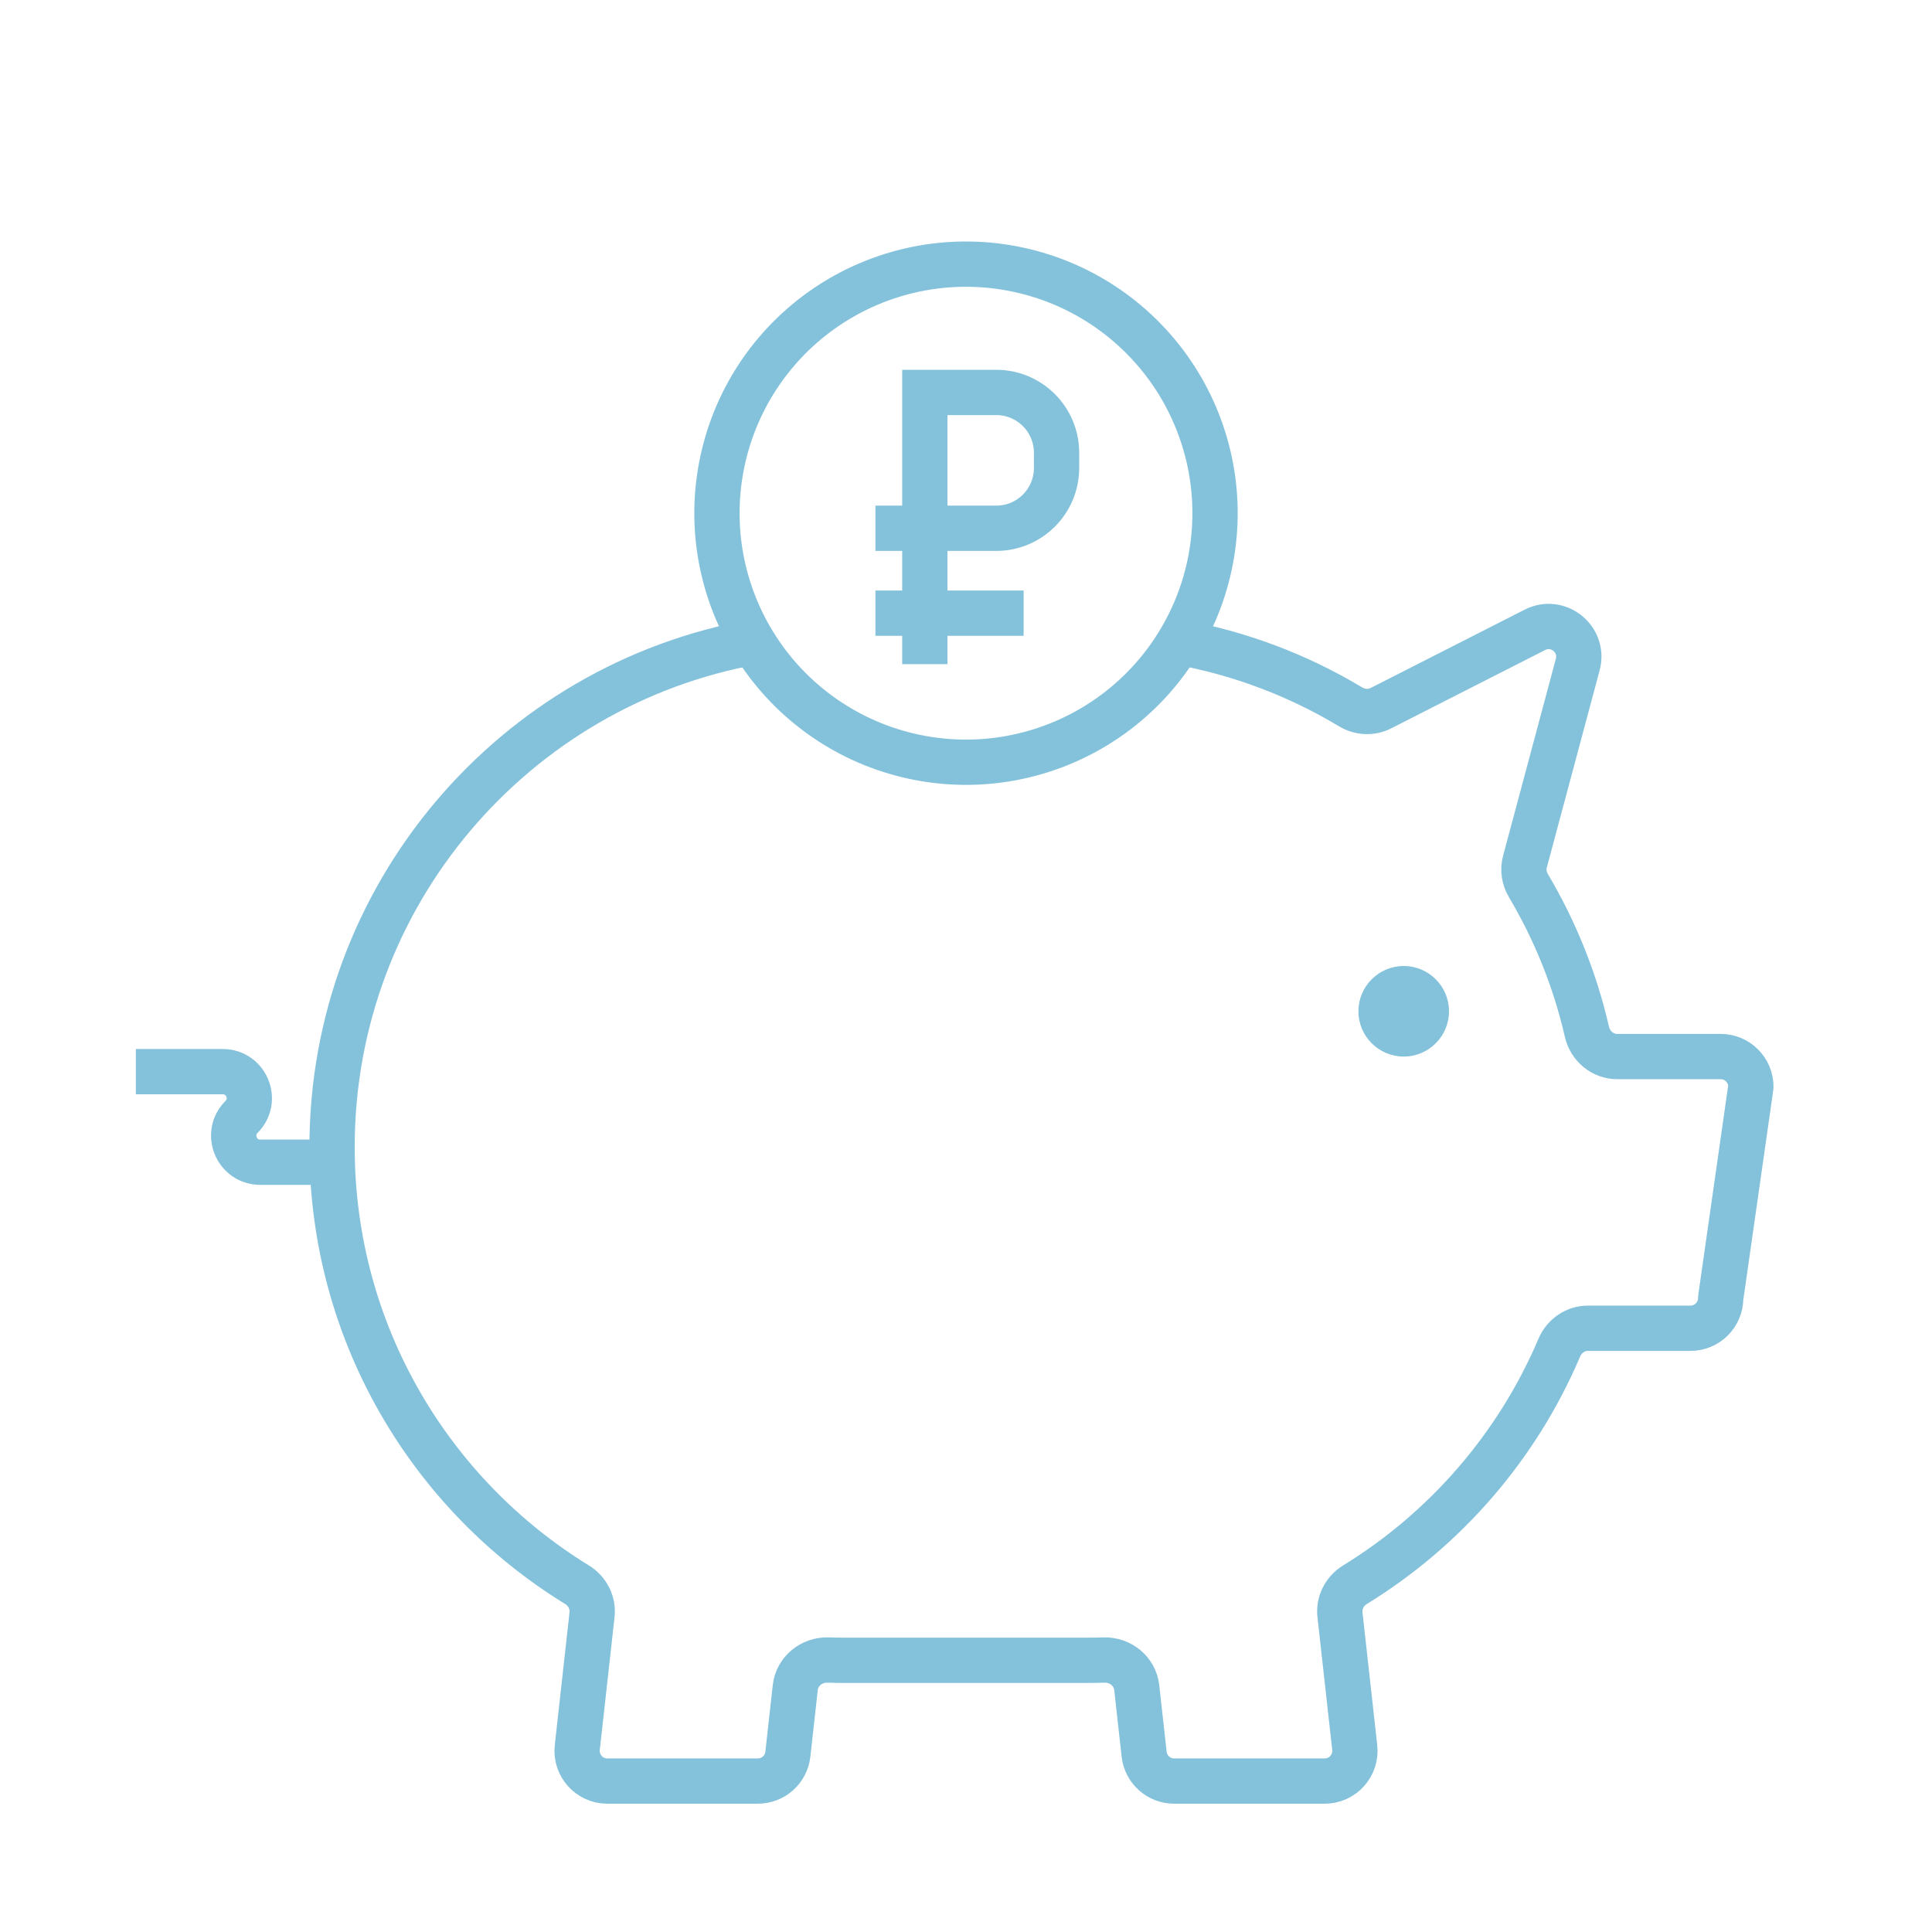 <?xml version="1.0" encoding="UTF-8"?> <svg xmlns="http://www.w3.org/2000/svg" width="64" height="64" viewBox="0 0 64 64" fill="none"> <path d="M25 21.264C17.042 22.681 11 29.635 11 38C11 44.132 14.247 49.506 19.115 52.496C19.457 52.706 19.657 53.09 19.612 53.489L19.123 57.889C19.058 58.482 19.521 59 20.117 59H25.105C25.614 59 26.043 58.617 26.099 58.11L26.344 55.904C26.404 55.363 26.886 54.973 27.43 54.991C27.619 54.997 27.809 55 28 55H36C36.191 55 36.381 54.997 36.57 54.991C37.114 54.973 37.596 55.363 37.656 55.904L37.901 58.11C37.957 58.617 38.386 59 38.895 59H43.883C44.479 59 44.942 58.482 44.877 57.889L44.388 53.489C44.343 53.09 44.543 52.706 44.885 52.496C47.883 50.655 50.265 47.91 51.654 44.642C51.816 44.259 52.186 44 52.602 44H56C56.552 44 57 43.552 57 43L58 36C58 35.448 57.552 35 57 35H53.574C53.089 35 52.677 34.652 52.569 34.179C52.172 32.45 51.511 30.821 50.63 29.337C50.488 29.098 50.444 28.812 50.516 28.543L52.265 22.015C52.489 21.179 51.617 20.472 50.846 20.864L45.743 23.46C45.425 23.622 45.046 23.6 44.741 23.416C43.005 22.373 41.067 21.632 39 21.264" stroke="#84C2DB" stroke-width="1.5" stroke-linejoin="round"></path> <path d="M11 38.5H8.621C7.838 38.5 7.446 37.553 8 37V37C8.554 36.447 8.162 35.5 7.379 35.5H4.5" stroke="#84C2DB" stroke-width="1.5"></path> <path d="M33.083 25.179C32.009 25.321 30.917 25.25 29.87 24.97C28.824 24.691 27.843 24.208 26.983 23.549C26.122 22.89 25.401 22.068 24.858 21.13C24.316 20.192 23.964 19.157 23.821 18.083C23.679 17.009 23.75 15.917 24.03 14.87C24.309 13.824 24.792 12.842 25.451 11.982C26.11 11.123 26.932 10.401 27.87 9.858C28.808 9.316 29.843 8.964 30.917 8.821C31.991 8.679 33.083 8.75 34.13 9.03C35.176 9.309 36.157 9.792 37.017 10.451C37.877 11.11 38.599 11.932 39.142 12.87C39.684 13.808 40.036 14.843 40.179 15.917C40.321 16.991 40.25 18.083 39.97 19.13C39.691 20.176 39.208 21.157 38.549 22.017C37.89 22.878 37.068 23.599 36.13 24.142C35.192 24.684 34.157 25.036 33.083 25.179L33.083 25.179Z" stroke="#84C2DB" stroke-width="1.5" stroke-linejoin="round"></path> <circle cx="46.5" cy="33.5" r="1.5" fill="#84C2DB"></circle> <path d="M30.636 22V13H33C34.105 13 35 13.895 35 15V15.5C35 16.605 34.105 17.5 33 17.5H29M29 20.312H33.909" stroke="#84C2DB" stroke-width="1.5"></path> </svg> 